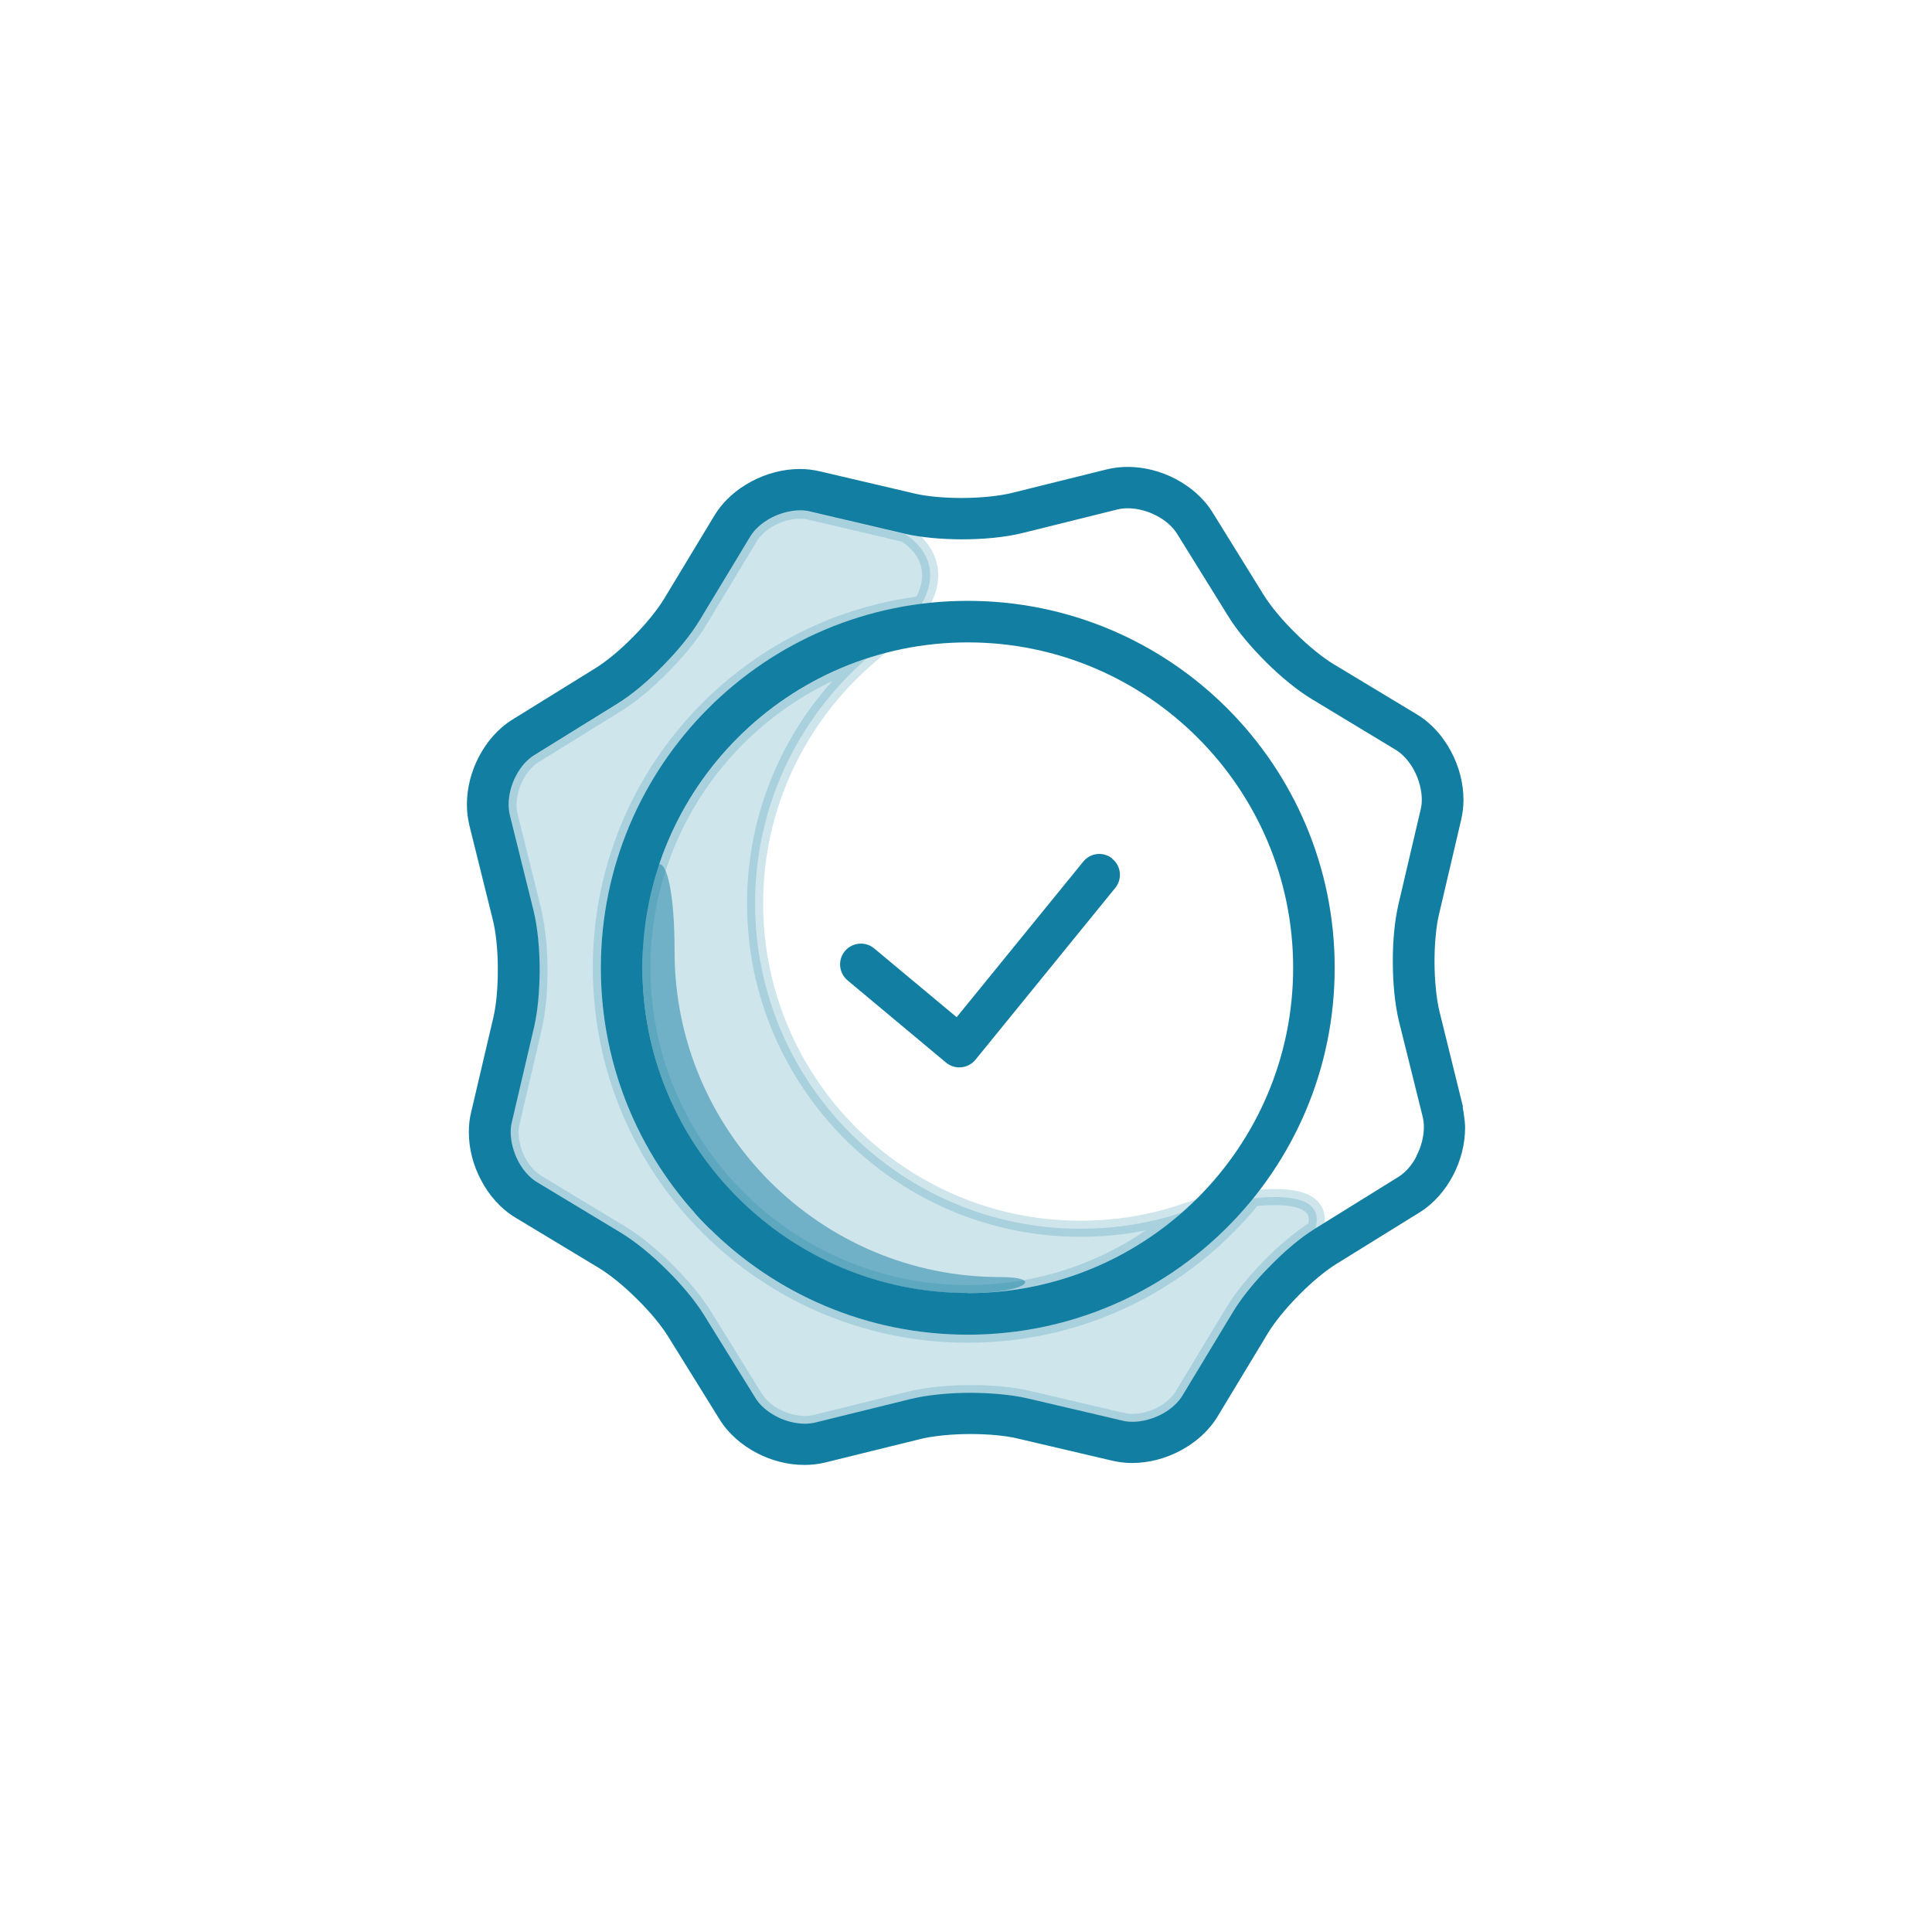 <svg width="120" height="120" viewBox="0 0 120 120" fill="none" xmlns="http://www.w3.org/2000/svg">
<path d="M69.09 53.33C68.54 52.88 67.73 52.96 67.28 53.52L59.42 63.18L54.3 58.91C53.75 58.45 52.94 58.53 52.48 59.07C52.02 59.62 52.1 60.43 52.64 60.89L58.76 66C59.03 66.22 59.37 66.33 59.71 66.29C60.05 66.26 60.37 66.09 60.59 65.82L69.27 55.15C69.72 54.6 69.64 53.78 69.08 53.34L69.09 53.33Z" fill="#127EA2"/>
<path d="M60.11 37.32C47.52 37.32 37.32 47.52 37.32 60.11C37.32 72.7 47.52 82.9 60.11 82.9C72.7 82.9 82.9 72.7 82.9 60.11C82.9 47.53 72.7 37.32 60.11 37.32ZM60.11 80.31C48.97 80.31 39.9 71.25 39.9 60.1C39.9 48.95 48.97 39.9 60.11 39.9C71.25 39.9 80.32 48.96 80.32 60.11C80.32 71.26 71.26 80.32 60.11 80.32V80.31Z" fill="#127EA2"/>
<path d="M90.87 68.75L89.42 62.87C89.22 62.08 89.1 60.88 89.1 59.72C89.1 58.63 89.2 57.53 89.38 56.79L90.76 50.9C90.85 50.5 90.9 50.09 90.9 49.69C90.9 48.64 90.62 47.6 90.13 46.68C89.64 45.76 88.94 44.94 88.02 44.38L82.83 41.25C82.15 40.84 81.26 40.12 80.46 39.32C79.65 38.53 78.92 37.64 78.5 36.97L75.31 31.82C74.75 30.92 73.93 30.23 73.02 29.75C72.1 29.27 71.08 29 70.04 29C69.61 29 69.18 29.05 68.76 29.15L62.88 30.61C62.09 30.81 60.89 30.93 59.72 30.93C58.63 30.93 57.53 30.83 56.79 30.65L50.9 29.27C50.5 29.18 50.09 29.13 49.69 29.13C48.64 29.13 47.6 29.41 46.68 29.9C45.76 30.39 44.94 31.09 44.38 32.01L41.25 37.19C40.84 37.87 40.12 38.76 39.32 39.56C38.53 40.37 37.64 41.1 36.97 41.51L31.82 44.7C30.92 45.26 30.23 46.08 29.75 46.99C29.27 47.91 29 48.93 29 49.97C29 50.4 29.05 50.83 29.15 51.25L30.61 57.13C30.81 57.92 30.93 59.12 30.92 60.28C30.92 61.37 30.82 62.47 30.64 63.21L29.26 69.1C29.16 69.5 29.12 69.91 29.12 70.31C29.12 71.37 29.4 72.4 29.89 73.32C30.38 74.24 31.08 75.06 32 75.62L37.19 78.75C37.87 79.16 38.76 79.88 39.56 80.68C40.37 81.47 41.1 82.36 41.51 83.03L44.7 88.17C45.26 89.07 46.08 89.76 46.99 90.24C47.91 90.72 48.93 90.99 49.97 90.99C50.4 90.99 50.83 90.94 51.25 90.84L57.13 89.39C57.92 89.19 59.12 89.07 60.28 89.07C61.37 89.07 62.47 89.17 63.21 89.35L69.1 90.73C69.5 90.82 69.91 90.87 70.31 90.87C71.36 90.87 72.4 90.59 73.32 90.1C74.24 89.61 75.06 88.91 75.62 87.99L78.75 82.81C79.16 82.13 79.88 81.24 80.68 80.44C81.47 79.63 82.36 78.9 83.03 78.49L88.18 75.3C89.08 74.74 89.77 73.92 90.25 73.01C90.73 72.09 91 71.07 91 70.03C91 69.6 90.85 68.75 90.85 68.75H90.87ZM87.98 71.82C87.69 72.39 87.27 72.85 86.84 73.11L81.7 76.3C80.76 76.88 79.78 77.72 78.88 78.64C77.97 79.56 77.15 80.55 76.58 81.49L73.45 86.67C73.19 87.11 72.72 87.54 72.15 87.84C71.58 88.14 70.92 88.31 70.35 88.31C70.13 88.31 69.92 88.29 69.73 88.24L63.84 86.86C62.8 86.62 61.57 86.52 60.32 86.51C58.98 86.51 57.65 86.63 56.54 86.9L50.66 88.35C50.46 88.4 50.24 88.43 50 88.43C49.42 88.43 48.77 88.27 48.21 87.97C47.65 87.68 47.18 87.26 46.92 86.83L43.73 81.68C43.15 80.75 42.31 79.76 41.4 78.86C40.48 77.95 39.49 77.13 38.55 76.56L33.36 73.43C32.92 73.17 32.49 72.7 32.19 72.13C31.89 71.56 31.72 70.9 31.72 70.33C31.72 70.11 31.74 69.9 31.79 69.71L33.17 63.81C33.41 62.77 33.51 61.54 33.52 60.29C33.52 58.95 33.4 57.62 33.13 56.52L31.67 50.64C31.62 50.44 31.59 50.22 31.59 49.98C31.59 49.4 31.75 48.75 32.05 48.19C32.34 47.62 32.76 47.16 33.19 46.9L38.34 43.71C39.28 43.13 40.26 42.29 41.16 41.37C42.07 40.45 42.89 39.46 43.46 38.52L46.59 33.34C46.85 32.9 47.32 32.47 47.89 32.17C48.46 31.87 49.12 31.7 49.69 31.7C49.91 31.7 50.12 31.72 50.31 31.77L56.2 33.15C57.24 33.39 58.47 33.49 59.72 33.5C61.06 33.5 62.39 33.38 63.5 33.11L69.38 31.65C69.58 31.6 69.8 31.57 70.04 31.57C70.62 31.57 71.27 31.73 71.83 32.03C72.4 32.32 72.86 32.74 73.12 33.17L76.31 38.31C76.89 39.24 77.73 40.22 78.64 41.13C79.56 42.04 80.55 42.86 81.49 43.43L86.67 46.56C87.11 46.82 87.54 47.29 87.84 47.86C88.14 48.43 88.31 49.09 88.31 49.66C88.31 49.88 88.29 50.09 88.24 50.28L86.86 56.17C86.62 57.21 86.51 58.44 86.51 59.69C86.51 61.03 86.63 62.36 86.9 63.47L88.36 69.34C88.41 69.54 88.44 69.76 88.44 70C88.44 70.58 88.28 71.23 87.98 71.79V71.82Z" fill="#127EA2"/>
<path opacity="0.2" d="M67.11 76.32C55.97 76.32 46.9 67.26 46.9 56.11C46.9 50.06 49.58 44.62 53.81 40.92C45.74 43.57 39.9 51.17 39.9 60.11C39.9 71.26 48.97 80.32 60.11 80.32C65.2 80.32 69.86 78.43 73.42 75.31C71.44 75.97 69.31 76.32 67.11 76.32Z" fill="#127EA2" stroke="#127EA2" stroke-miterlimit="10"/>
<path opacity="0.2" d="M81.7 76.31C80.76 76.89 79.78 77.73 78.87 78.65C77.97 79.57 77.15 80.56 76.58 81.5L73.45 86.68C73.19 87.12 72.72 87.55 72.15 87.85C71.58 88.15 70.92 88.32 70.34 88.32C70.12 88.32 69.91 88.3 69.72 88.25L63.83 86.87C62.79 86.63 61.56 86.53 60.31 86.53C58.97 86.53 57.64 86.65 56.53 86.92L50.66 88.37C50.46 88.42 50.23 88.45 50 88.45C49.42 88.45 48.77 88.29 48.21 87.99C47.64 87.7 47.18 87.28 46.91 86.85L43.72 81.7C43.14 80.77 42.31 79.79 41.39 78.88C40.47 77.97 39.48 77.15 38.53 76.58L33.35 73.45C32.91 73.19 32.48 72.72 32.18 72.15C31.88 71.59 31.71 70.93 31.71 70.35C31.71 70.12 31.73 69.92 31.78 69.73L33.16 63.83C33.4 62.79 33.5 61.56 33.51 60.31C33.51 58.98 33.38 57.65 33.12 56.54L31.66 50.66C31.61 50.46 31.58 50.24 31.58 50C31.58 49.43 31.75 48.78 32.04 48.21C32.33 47.65 32.75 47.18 33.18 46.92L38.33 43.73C39.27 43.15 40.24 42.31 41.15 41.39C42.06 40.47 42.88 39.48 43.45 38.54L46.58 33.36C46.84 32.92 47.31 32.49 47.88 32.19C48.45 31.88 49.11 31.72 49.68 31.72C49.91 31.72 50.12 31.74 50.31 31.79L56.2 33.17C56.2 33.17 58.89 34.64 57.24 37.52C46 38.92 37.32 48.5 37.32 60.11C37.32 72.7 47.52 82.9 60.11 82.9C67.27 82.9 73.66 79.6 77.84 74.43C80.1 74.19 82.26 74.41 81.7 76.31Z" fill="#127EA2" stroke="#127EA2" stroke-miterlimit="10"/>
<path opacity="0.5" d="M60.11 80.32C63.73 80.32 64.93 79.32 62.11 79.32C50.97 79.32 41.9 70.26 41.9 59.11C41.9 51.6 39.9 51.81 39.9 60.11C39.9 71.26 48.97 80.32 60.11 80.32Z" fill="#127EA2"/>
<path d="M43.08 75.25C43.43 75.66 43.81 76.05 44.2 76.42C43.88 75.98 43.52 75.59 43.08 75.25Z" fill="#127EA2"/>
</svg>